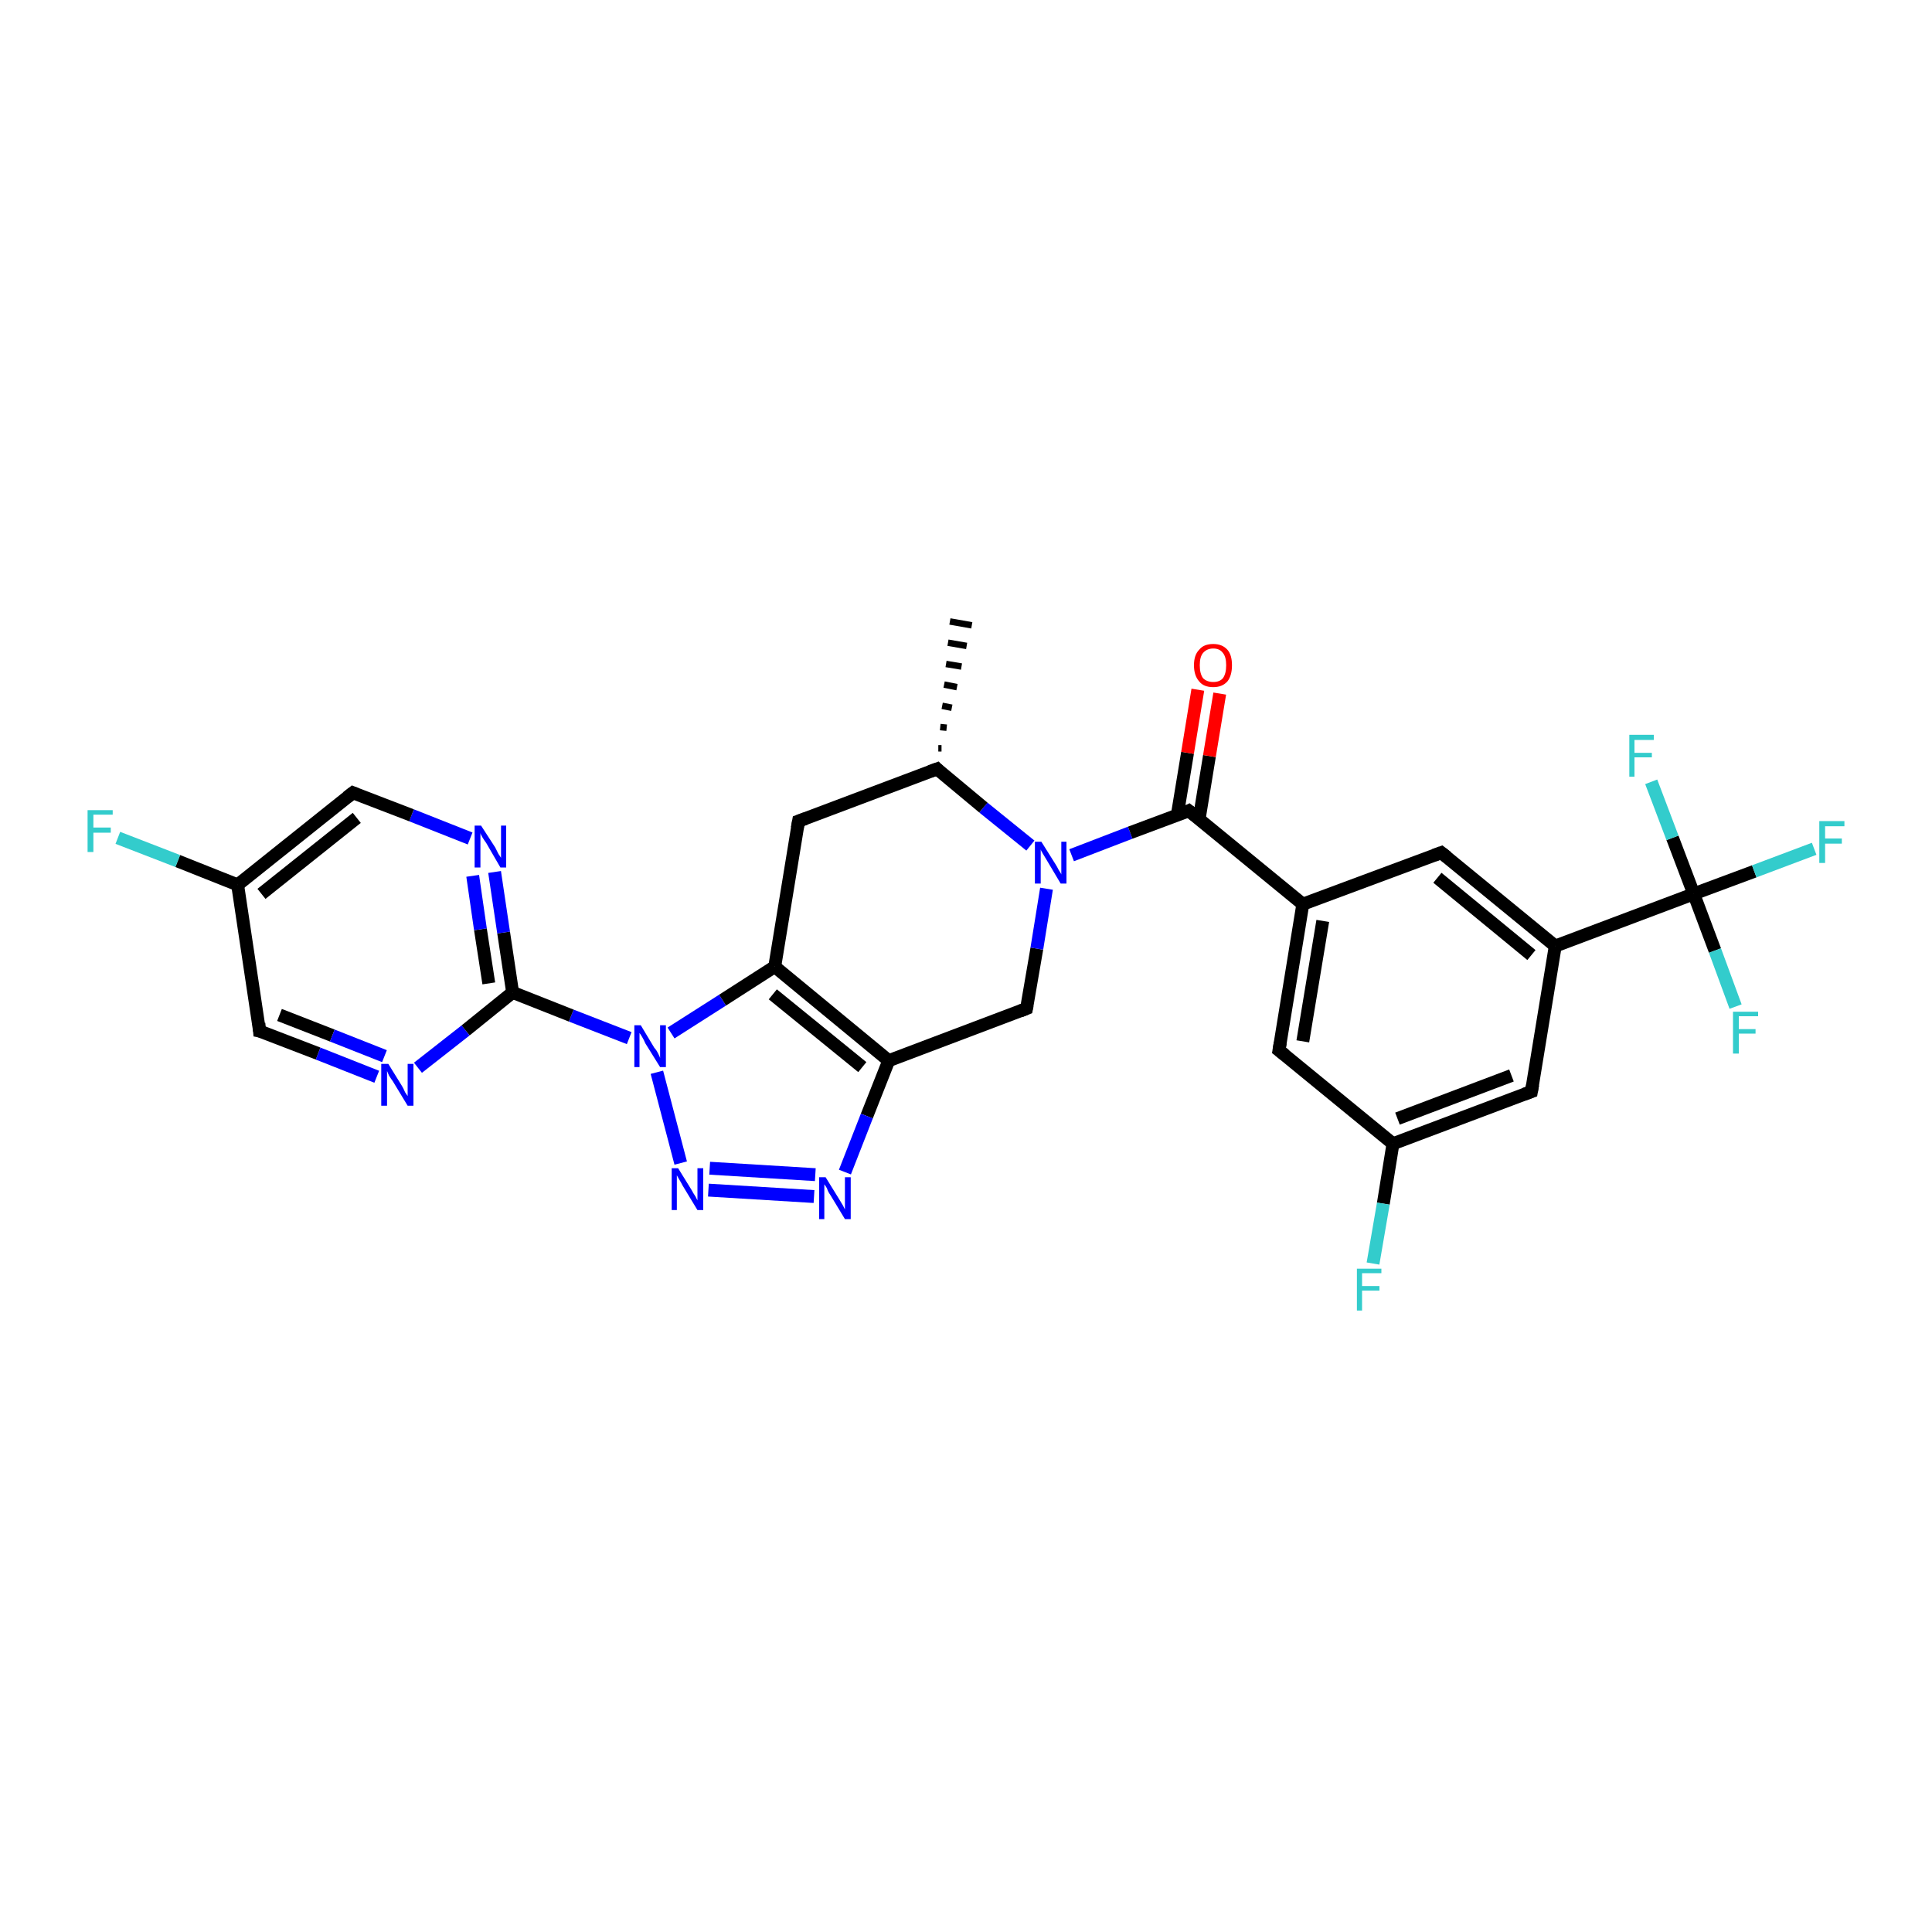<?xml version='1.0' encoding='iso-8859-1'?>
<svg version='1.1' baseProfile='full'
              xmlns='http://www.w3.org/2000/svg'
                      xmlns:rdkit='http://www.rdkit.org/xml'
                      xmlns:xlink='http://www.w3.org/1999/xlink'
                  xml:space='preserve'
width='300px' height='300px' viewBox='0 0 300 300'>
<!-- END OF HEADER -->
<rect style='opacity:1.0;fill:#FFFFFF;stroke:none' width='300.0' height='300.0' x='0.0' y='0.0'> </rect>
<path class='bond-0 atom-1 atom-0' d='M 145.7,116.2 L 146.2,116.2' style='fill:none;fill-rule:evenodd;stroke:#000000;stroke-width:1.0px;stroke-linecap:butt;stroke-linejoin:miter;stroke-opacity:1' />
<path class='bond-0 atom-1 atom-0' d='M 146.0,112.9 L 147.0,113.0' style='fill:none;fill-rule:evenodd;stroke:#000000;stroke-width:1.0px;stroke-linecap:butt;stroke-linejoin:miter;stroke-opacity:1' />
<path class='bond-0 atom-1 atom-0' d='M 146.3,109.6 L 147.8,109.9' style='fill:none;fill-rule:evenodd;stroke:#000000;stroke-width:1.0px;stroke-linecap:butt;stroke-linejoin:miter;stroke-opacity:1' />
<path class='bond-0 atom-1 atom-0' d='M 146.6,106.3 L 148.6,106.7' style='fill:none;fill-rule:evenodd;stroke:#000000;stroke-width:1.0px;stroke-linecap:butt;stroke-linejoin:miter;stroke-opacity:1' />
<path class='bond-0 atom-1 atom-0' d='M 146.9,103.1 L 149.3,103.5' style='fill:none;fill-rule:evenodd;stroke:#000000;stroke-width:1.0px;stroke-linecap:butt;stroke-linejoin:miter;stroke-opacity:1' />
<path class='bond-0 atom-1 atom-0' d='M 147.2,99.8 L 150.1,100.3' style='fill:none;fill-rule:evenodd;stroke:#000000;stroke-width:1.0px;stroke-linecap:butt;stroke-linejoin:miter;stroke-opacity:1' />
<path class='bond-0 atom-1 atom-0' d='M 147.5,96.5 L 150.9,97.1' style='fill:none;fill-rule:evenodd;stroke:#000000;stroke-width:1.0px;stroke-linecap:butt;stroke-linejoin:miter;stroke-opacity:1' />
<path class='bond-1 atom-1 atom-2' d='M 145.5,119.4 L 124.0,127.5' style='fill:none;fill-rule:evenodd;stroke:#000000;stroke-width:2.0px;stroke-linecap:butt;stroke-linejoin:miter;stroke-opacity:1' />
<path class='bond-2 atom-2 atom-3' d='M 124.0,127.5 L 120.3,150.1' style='fill:none;fill-rule:evenodd;stroke:#000000;stroke-width:2.0px;stroke-linecap:butt;stroke-linejoin:miter;stroke-opacity:1' />
<path class='bond-3 atom-3 atom-4' d='M 120.3,150.1 L 138.0,164.7' style='fill:none;fill-rule:evenodd;stroke:#000000;stroke-width:2.0px;stroke-linecap:butt;stroke-linejoin:miter;stroke-opacity:1' />
<path class='bond-3 atom-3 atom-4' d='M 120.0,154.4 L 133.9,165.7' style='fill:none;fill-rule:evenodd;stroke:#000000;stroke-width:2.0px;stroke-linecap:butt;stroke-linejoin:miter;stroke-opacity:1' />
<path class='bond-4 atom-4 atom-5' d='M 138.0,164.7 L 159.4,156.6' style='fill:none;fill-rule:evenodd;stroke:#000000;stroke-width:2.0px;stroke-linecap:butt;stroke-linejoin:miter;stroke-opacity:1' />
<path class='bond-5 atom-5 atom-6' d='M 159.4,156.6 L 161.0,147.3' style='fill:none;fill-rule:evenodd;stroke:#000000;stroke-width:2.0px;stroke-linecap:butt;stroke-linejoin:miter;stroke-opacity:1' />
<path class='bond-5 atom-5 atom-6' d='M 161.0,147.3 L 162.5,138.0' style='fill:none;fill-rule:evenodd;stroke:#0000FF;stroke-width:2.0px;stroke-linecap:butt;stroke-linejoin:miter;stroke-opacity:1' />
<path class='bond-6 atom-6 atom-7' d='M 166.4,132.8 L 175.5,129.3' style='fill:none;fill-rule:evenodd;stroke:#0000FF;stroke-width:2.0px;stroke-linecap:butt;stroke-linejoin:miter;stroke-opacity:1' />
<path class='bond-6 atom-6 atom-7' d='M 175.5,129.3 L 184.6,125.9' style='fill:none;fill-rule:evenodd;stroke:#000000;stroke-width:2.0px;stroke-linecap:butt;stroke-linejoin:miter;stroke-opacity:1' />
<path class='bond-7 atom-7 atom-8' d='M 186.2,127.2 L 187.8,117.4' style='fill:none;fill-rule:evenodd;stroke:#000000;stroke-width:2.0px;stroke-linecap:butt;stroke-linejoin:miter;stroke-opacity:1' />
<path class='bond-7 atom-7 atom-8' d='M 187.8,117.4 L 189.4,107.7' style='fill:none;fill-rule:evenodd;stroke:#FF0000;stroke-width:2.0px;stroke-linecap:butt;stroke-linejoin:miter;stroke-opacity:1' />
<path class='bond-7 atom-7 atom-8' d='M 182.8,126.6 L 184.4,116.9' style='fill:none;fill-rule:evenodd;stroke:#000000;stroke-width:2.0px;stroke-linecap:butt;stroke-linejoin:miter;stroke-opacity:1' />
<path class='bond-7 atom-7 atom-8' d='M 184.4,116.9 L 186.0,107.1' style='fill:none;fill-rule:evenodd;stroke:#FF0000;stroke-width:2.0px;stroke-linecap:butt;stroke-linejoin:miter;stroke-opacity:1' />
<path class='bond-8 atom-7 atom-9' d='M 184.6,125.9 L 202.3,140.4' style='fill:none;fill-rule:evenodd;stroke:#000000;stroke-width:2.0px;stroke-linecap:butt;stroke-linejoin:miter;stroke-opacity:1' />
<path class='bond-9 atom-9 atom-10' d='M 202.3,140.4 L 198.6,163.1' style='fill:none;fill-rule:evenodd;stroke:#000000;stroke-width:2.0px;stroke-linecap:butt;stroke-linejoin:miter;stroke-opacity:1' />
<path class='bond-9 atom-9 atom-10' d='M 205.4,143.0 L 202.3,161.7' style='fill:none;fill-rule:evenodd;stroke:#000000;stroke-width:2.0px;stroke-linecap:butt;stroke-linejoin:miter;stroke-opacity:1' />
<path class='bond-10 atom-10 atom-11' d='M 198.6,163.1 L 216.3,177.6' style='fill:none;fill-rule:evenodd;stroke:#000000;stroke-width:2.0px;stroke-linecap:butt;stroke-linejoin:miter;stroke-opacity:1' />
<path class='bond-11 atom-11 atom-12' d='M 216.3,177.6 L 214.8,186.9' style='fill:none;fill-rule:evenodd;stroke:#000000;stroke-width:2.0px;stroke-linecap:butt;stroke-linejoin:miter;stroke-opacity:1' />
<path class='bond-11 atom-11 atom-12' d='M 214.8,186.9 L 213.2,196.2' style='fill:none;fill-rule:evenodd;stroke:#33CCCC;stroke-width:2.0px;stroke-linecap:butt;stroke-linejoin:miter;stroke-opacity:1' />
<path class='bond-12 atom-11 atom-13' d='M 216.3,177.6 L 237.8,169.5' style='fill:none;fill-rule:evenodd;stroke:#000000;stroke-width:2.0px;stroke-linecap:butt;stroke-linejoin:miter;stroke-opacity:1' />
<path class='bond-12 atom-11 atom-13' d='M 217.0,173.7 L 234.7,167.0' style='fill:none;fill-rule:evenodd;stroke:#000000;stroke-width:2.0px;stroke-linecap:butt;stroke-linejoin:miter;stroke-opacity:1' />
<path class='bond-13 atom-13 atom-14' d='M 237.8,169.5 L 241.5,146.9' style='fill:none;fill-rule:evenodd;stroke:#000000;stroke-width:2.0px;stroke-linecap:butt;stroke-linejoin:miter;stroke-opacity:1' />
<path class='bond-14 atom-14 atom-15' d='M 241.5,146.9 L 223.8,132.4' style='fill:none;fill-rule:evenodd;stroke:#000000;stroke-width:2.0px;stroke-linecap:butt;stroke-linejoin:miter;stroke-opacity:1' />
<path class='bond-14 atom-14 atom-15' d='M 237.8,148.3 L 223.2,136.3' style='fill:none;fill-rule:evenodd;stroke:#000000;stroke-width:2.0px;stroke-linecap:butt;stroke-linejoin:miter;stroke-opacity:1' />
<path class='bond-15 atom-14 atom-16' d='M 241.5,146.9 L 263.0,138.8' style='fill:none;fill-rule:evenodd;stroke:#000000;stroke-width:2.0px;stroke-linecap:butt;stroke-linejoin:miter;stroke-opacity:1' />
<path class='bond-16 atom-16 atom-17' d='M 263.0,138.8 L 272.4,135.3' style='fill:none;fill-rule:evenodd;stroke:#000000;stroke-width:2.0px;stroke-linecap:butt;stroke-linejoin:miter;stroke-opacity:1' />
<path class='bond-16 atom-16 atom-17' d='M 272.4,135.3 L 281.7,131.8' style='fill:none;fill-rule:evenodd;stroke:#33CCCC;stroke-width:2.0px;stroke-linecap:butt;stroke-linejoin:miter;stroke-opacity:1' />
<path class='bond-17 atom-16 atom-18' d='M 263.0,138.8 L 266.3,147.6' style='fill:none;fill-rule:evenodd;stroke:#000000;stroke-width:2.0px;stroke-linecap:butt;stroke-linejoin:miter;stroke-opacity:1' />
<path class='bond-17 atom-16 atom-18' d='M 266.3,147.6 L 269.5,156.3' style='fill:none;fill-rule:evenodd;stroke:#33CCCC;stroke-width:2.0px;stroke-linecap:butt;stroke-linejoin:miter;stroke-opacity:1' />
<path class='bond-18 atom-16 atom-19' d='M 263.0,138.8 L 259.7,130.1' style='fill:none;fill-rule:evenodd;stroke:#000000;stroke-width:2.0px;stroke-linecap:butt;stroke-linejoin:miter;stroke-opacity:1' />
<path class='bond-18 atom-16 atom-19' d='M 259.7,130.1 L 256.4,121.4' style='fill:none;fill-rule:evenodd;stroke:#33CCCC;stroke-width:2.0px;stroke-linecap:butt;stroke-linejoin:miter;stroke-opacity:1' />
<path class='bond-19 atom-4 atom-20' d='M 138.0,164.7 L 134.6,173.3' style='fill:none;fill-rule:evenodd;stroke:#000000;stroke-width:2.0px;stroke-linecap:butt;stroke-linejoin:miter;stroke-opacity:1' />
<path class='bond-19 atom-4 atom-20' d='M 134.6,173.3 L 131.2,182.0' style='fill:none;fill-rule:evenodd;stroke:#0000FF;stroke-width:2.0px;stroke-linecap:butt;stroke-linejoin:miter;stroke-opacity:1' />
<path class='bond-20 atom-20 atom-21' d='M 126.4,185.8 L 110.0,184.8' style='fill:none;fill-rule:evenodd;stroke:#0000FF;stroke-width:2.0px;stroke-linecap:butt;stroke-linejoin:miter;stroke-opacity:1' />
<path class='bond-20 atom-20 atom-21' d='M 126.6,182.4 L 110.2,181.4' style='fill:none;fill-rule:evenodd;stroke:#0000FF;stroke-width:2.0px;stroke-linecap:butt;stroke-linejoin:miter;stroke-opacity:1' />
<path class='bond-21 atom-21 atom-22' d='M 105.7,180.6 L 102.0,166.5' style='fill:none;fill-rule:evenodd;stroke:#0000FF;stroke-width:2.0px;stroke-linecap:butt;stroke-linejoin:miter;stroke-opacity:1' />
<path class='bond-22 atom-22 atom-23' d='M 97.7,161.2 L 88.7,157.7' style='fill:none;fill-rule:evenodd;stroke:#0000FF;stroke-width:2.0px;stroke-linecap:butt;stroke-linejoin:miter;stroke-opacity:1' />
<path class='bond-22 atom-22 atom-23' d='M 88.7,157.7 L 79.6,154.1' style='fill:none;fill-rule:evenodd;stroke:#000000;stroke-width:2.0px;stroke-linecap:butt;stroke-linejoin:miter;stroke-opacity:1' />
<path class='bond-23 atom-23 atom-24' d='M 79.6,154.1 L 78.2,144.8' style='fill:none;fill-rule:evenodd;stroke:#000000;stroke-width:2.0px;stroke-linecap:butt;stroke-linejoin:miter;stroke-opacity:1' />
<path class='bond-23 atom-23 atom-24' d='M 78.2,144.8 L 76.8,135.4' style='fill:none;fill-rule:evenodd;stroke:#0000FF;stroke-width:2.0px;stroke-linecap:butt;stroke-linejoin:miter;stroke-opacity:1' />
<path class='bond-23 atom-23 atom-24' d='M 75.9,152.7 L 74.6,144.3' style='fill:none;fill-rule:evenodd;stroke:#000000;stroke-width:2.0px;stroke-linecap:butt;stroke-linejoin:miter;stroke-opacity:1' />
<path class='bond-23 atom-23 atom-24' d='M 74.6,144.3 L 73.4,136.0' style='fill:none;fill-rule:evenodd;stroke:#0000FF;stroke-width:2.0px;stroke-linecap:butt;stroke-linejoin:miter;stroke-opacity:1' />
<path class='bond-24 atom-24 atom-25' d='M 73.0,130.2 L 63.9,126.6' style='fill:none;fill-rule:evenodd;stroke:#0000FF;stroke-width:2.0px;stroke-linecap:butt;stroke-linejoin:miter;stroke-opacity:1' />
<path class='bond-24 atom-24 atom-25' d='M 63.9,126.6 L 54.8,123.1' style='fill:none;fill-rule:evenodd;stroke:#000000;stroke-width:2.0px;stroke-linecap:butt;stroke-linejoin:miter;stroke-opacity:1' />
<path class='bond-25 atom-25 atom-26' d='M 54.8,123.1 L 36.9,137.4' style='fill:none;fill-rule:evenodd;stroke:#000000;stroke-width:2.0px;stroke-linecap:butt;stroke-linejoin:miter;stroke-opacity:1' />
<path class='bond-25 atom-25 atom-26' d='M 55.4,127.0 L 40.6,138.8' style='fill:none;fill-rule:evenodd;stroke:#000000;stroke-width:2.0px;stroke-linecap:butt;stroke-linejoin:miter;stroke-opacity:1' />
<path class='bond-26 atom-26 atom-27' d='M 36.9,137.4 L 27.6,133.7' style='fill:none;fill-rule:evenodd;stroke:#000000;stroke-width:2.0px;stroke-linecap:butt;stroke-linejoin:miter;stroke-opacity:1' />
<path class='bond-26 atom-26 atom-27' d='M 27.6,133.7 L 18.3,130.1' style='fill:none;fill-rule:evenodd;stroke:#33CCCC;stroke-width:2.0px;stroke-linecap:butt;stroke-linejoin:miter;stroke-opacity:1' />
<path class='bond-27 atom-26 atom-28' d='M 36.9,137.4 L 40.3,160.1' style='fill:none;fill-rule:evenodd;stroke:#000000;stroke-width:2.0px;stroke-linecap:butt;stroke-linejoin:miter;stroke-opacity:1' />
<path class='bond-28 atom-28 atom-29' d='M 40.3,160.1 L 49.4,163.6' style='fill:none;fill-rule:evenodd;stroke:#000000;stroke-width:2.0px;stroke-linecap:butt;stroke-linejoin:miter;stroke-opacity:1' />
<path class='bond-28 atom-28 atom-29' d='M 49.4,163.6 L 58.5,167.2' style='fill:none;fill-rule:evenodd;stroke:#0000FF;stroke-width:2.0px;stroke-linecap:butt;stroke-linejoin:miter;stroke-opacity:1' />
<path class='bond-28 atom-28 atom-29' d='M 43.4,157.6 L 51.6,160.8' style='fill:none;fill-rule:evenodd;stroke:#000000;stroke-width:2.0px;stroke-linecap:butt;stroke-linejoin:miter;stroke-opacity:1' />
<path class='bond-28 atom-28 atom-29' d='M 51.6,160.8 L 59.7,164.0' style='fill:none;fill-rule:evenodd;stroke:#0000FF;stroke-width:2.0px;stroke-linecap:butt;stroke-linejoin:miter;stroke-opacity:1' />
<path class='bond-29 atom-6 atom-1' d='M 160.0,131.3 L 152.7,125.4' style='fill:none;fill-rule:evenodd;stroke:#0000FF;stroke-width:2.0px;stroke-linecap:butt;stroke-linejoin:miter;stroke-opacity:1' />
<path class='bond-29 atom-6 atom-1' d='M 152.7,125.4 L 145.5,119.4' style='fill:none;fill-rule:evenodd;stroke:#000000;stroke-width:2.0px;stroke-linecap:butt;stroke-linejoin:miter;stroke-opacity:1' />
<path class='bond-30 atom-15 atom-9' d='M 223.8,132.4 L 202.3,140.4' style='fill:none;fill-rule:evenodd;stroke:#000000;stroke-width:2.0px;stroke-linecap:butt;stroke-linejoin:miter;stroke-opacity:1' />
<path class='bond-31 atom-29 atom-23' d='M 64.9,165.8 L 72.3,160.0' style='fill:none;fill-rule:evenodd;stroke:#0000FF;stroke-width:2.0px;stroke-linecap:butt;stroke-linejoin:miter;stroke-opacity:1' />
<path class='bond-31 atom-29 atom-23' d='M 72.3,160.0 L 79.6,154.1' style='fill:none;fill-rule:evenodd;stroke:#000000;stroke-width:2.0px;stroke-linecap:butt;stroke-linejoin:miter;stroke-opacity:1' />
<path class='bond-32 atom-22 atom-3' d='M 104.2,160.4 L 112.2,155.3' style='fill:none;fill-rule:evenodd;stroke:#0000FF;stroke-width:2.0px;stroke-linecap:butt;stroke-linejoin:miter;stroke-opacity:1' />
<path class='bond-32 atom-22 atom-3' d='M 112.2,155.3 L 120.3,150.1' style='fill:none;fill-rule:evenodd;stroke:#000000;stroke-width:2.0px;stroke-linecap:butt;stroke-linejoin:miter;stroke-opacity:1' />
<path d='M 144.4,119.8 L 145.5,119.4 L 145.8,119.7' style='fill:none;stroke:#000000;stroke-width:2.0px;stroke-linecap:butt;stroke-linejoin:miter;stroke-opacity:1;' />
<path d='M 125.1,127.1 L 124.0,127.5 L 123.8,128.6' style='fill:none;stroke:#000000;stroke-width:2.0px;stroke-linecap:butt;stroke-linejoin:miter;stroke-opacity:1;' />
<path d='M 158.4,157.0 L 159.4,156.6 L 159.5,156.1' style='fill:none;stroke:#000000;stroke-width:2.0px;stroke-linecap:butt;stroke-linejoin:miter;stroke-opacity:1;' />
<path d='M 184.2,126.1 L 184.6,125.9 L 185.5,126.6' style='fill:none;stroke:#000000;stroke-width:2.0px;stroke-linecap:butt;stroke-linejoin:miter;stroke-opacity:1;' />
<path d='M 198.8,161.9 L 198.6,163.1 L 199.5,163.8' style='fill:none;stroke:#000000;stroke-width:2.0px;stroke-linecap:butt;stroke-linejoin:miter;stroke-opacity:1;' />
<path d='M 236.7,169.9 L 237.8,169.5 L 238.0,168.4' style='fill:none;stroke:#000000;stroke-width:2.0px;stroke-linecap:butt;stroke-linejoin:miter;stroke-opacity:1;' />
<path d='M 224.7,133.1 L 223.8,132.4 L 222.7,132.8' style='fill:none;stroke:#000000;stroke-width:2.0px;stroke-linecap:butt;stroke-linejoin:miter;stroke-opacity:1;' />
<path d='M 55.3,123.3 L 54.8,123.1 L 53.9,123.8' style='fill:none;stroke:#000000;stroke-width:2.0px;stroke-linecap:butt;stroke-linejoin:miter;stroke-opacity:1;' />
<path d='M 40.2,158.9 L 40.3,160.1 L 40.8,160.2' style='fill:none;stroke:#000000;stroke-width:2.0px;stroke-linecap:butt;stroke-linejoin:miter;stroke-opacity:1;' />
<path class='atom-6' d='M 161.7 130.7
L 163.9 134.2
Q 164.1 134.5, 164.4 135.1
Q 164.8 135.7, 164.8 135.8
L 164.8 130.7
L 165.6 130.7
L 165.6 137.2
L 164.7 137.2
L 162.5 133.5
Q 162.2 133.0, 161.9 132.5
Q 161.6 132.0, 161.6 131.9
L 161.6 137.2
L 160.7 137.2
L 160.7 130.7
L 161.7 130.7
' fill='#0000FF'/>
<path class='atom-8' d='M 185.4 103.3
Q 185.4 101.7, 186.2 100.9
Q 186.9 100.0, 188.4 100.0
Q 189.8 100.0, 190.6 100.9
Q 191.3 101.7, 191.3 103.3
Q 191.3 104.9, 190.6 105.8
Q 189.8 106.7, 188.4 106.7
Q 186.9 106.7, 186.2 105.8
Q 185.4 104.9, 185.4 103.3
M 188.4 105.9
Q 189.4 105.9, 189.9 105.3
Q 190.4 104.6, 190.4 103.3
Q 190.4 102.0, 189.9 101.4
Q 189.4 100.7, 188.4 100.7
Q 187.4 100.7, 186.8 101.4
Q 186.3 102.0, 186.3 103.3
Q 186.3 104.6, 186.8 105.3
Q 187.4 105.9, 188.4 105.9
' fill='#FF0000'/>
<path class='atom-12' d='M 210.7 197.0
L 214.5 197.0
L 214.5 197.7
L 211.5 197.7
L 211.5 199.7
L 214.2 199.7
L 214.2 200.4
L 211.5 200.4
L 211.5 203.5
L 210.7 203.5
L 210.7 197.0
' fill='#33CCCC'/>
<path class='atom-17' d='M 282.5 127.5
L 286.4 127.5
L 286.4 128.3
L 283.4 128.3
L 283.4 130.2
L 286.0 130.2
L 286.0 131.0
L 283.4 131.0
L 283.4 134.0
L 282.5 134.0
L 282.5 127.5
' fill='#33CCCC'/>
<path class='atom-18' d='M 269.1 157.1
L 273.0 157.1
L 273.0 157.8
L 270.0 157.8
L 270.0 159.8
L 272.6 159.8
L 272.6 160.5
L 270.0 160.5
L 270.0 163.6
L 269.1 163.6
L 269.1 157.1
' fill='#33CCCC'/>
<path class='atom-19' d='M 253.0 114.1
L 256.8 114.1
L 256.8 114.9
L 253.8 114.9
L 253.8 116.9
L 256.5 116.9
L 256.5 117.6
L 253.8 117.6
L 253.8 120.6
L 253.0 120.6
L 253.0 114.1
' fill='#33CCCC'/>
<path class='atom-20' d='M 128.2 182.8
L 130.3 186.2
Q 130.5 186.5, 130.9 187.2
Q 131.2 187.8, 131.2 187.8
L 131.2 182.8
L 132.1 182.8
L 132.1 189.3
L 131.2 189.3
L 128.9 185.5
Q 128.6 185.1, 128.4 184.5
Q 128.1 184.0, 128.0 183.9
L 128.0 189.3
L 127.2 189.3
L 127.2 182.8
L 128.2 182.8
' fill='#0000FF'/>
<path class='atom-21' d='M 105.3 181.4
L 107.4 184.8
Q 107.6 185.2, 108.0 185.8
Q 108.3 186.4, 108.3 186.4
L 108.3 181.4
L 109.2 181.4
L 109.2 187.9
L 108.3 187.9
L 106.0 184.1
Q 105.8 183.7, 105.5 183.2
Q 105.2 182.7, 105.1 182.5
L 105.1 187.9
L 104.3 187.9
L 104.3 181.4
L 105.3 181.4
' fill='#0000FF'/>
<path class='atom-22' d='M 99.5 159.2
L 101.6 162.7
Q 101.9 163.0, 102.2 163.6
Q 102.5 164.2, 102.5 164.3
L 102.5 159.2
L 103.4 159.2
L 103.4 165.7
L 102.5 165.7
L 100.2 162.0
Q 100.0 161.5, 99.7 161.0
Q 99.4 160.5, 99.3 160.4
L 99.3 165.7
L 98.5 165.7
L 98.5 159.2
L 99.5 159.2
' fill='#0000FF'/>
<path class='atom-24' d='M 74.7 128.2
L 76.9 131.6
Q 77.1 132.0, 77.4 132.6
Q 77.8 133.2, 77.8 133.2
L 77.8 128.2
L 78.6 128.2
L 78.6 134.7
L 77.7 134.7
L 75.5 130.9
Q 75.2 130.5, 74.9 130.0
Q 74.6 129.5, 74.6 129.3
L 74.6 134.7
L 73.7 134.7
L 73.7 128.2
L 74.7 128.2
' fill='#0000FF'/>
<path class='atom-27' d='M 13.6 125.8
L 17.5 125.8
L 17.5 126.5
L 14.5 126.5
L 14.5 128.5
L 17.2 128.5
L 17.2 129.3
L 14.5 129.3
L 14.5 132.3
L 13.6 132.3
L 13.6 125.8
' fill='#33CCCC'/>
<path class='atom-29' d='M 60.3 165.2
L 62.4 168.6
Q 62.6 168.9, 62.9 169.6
Q 63.3 170.2, 63.3 170.2
L 63.3 165.2
L 64.2 165.2
L 64.2 171.7
L 63.3 171.7
L 61.0 167.9
Q 60.7 167.5, 60.4 167.0
Q 60.2 166.5, 60.1 166.3
L 60.1 171.7
L 59.2 171.7
L 59.2 165.2
L 60.3 165.2
' fill='#0000FF'/>
</svg>
